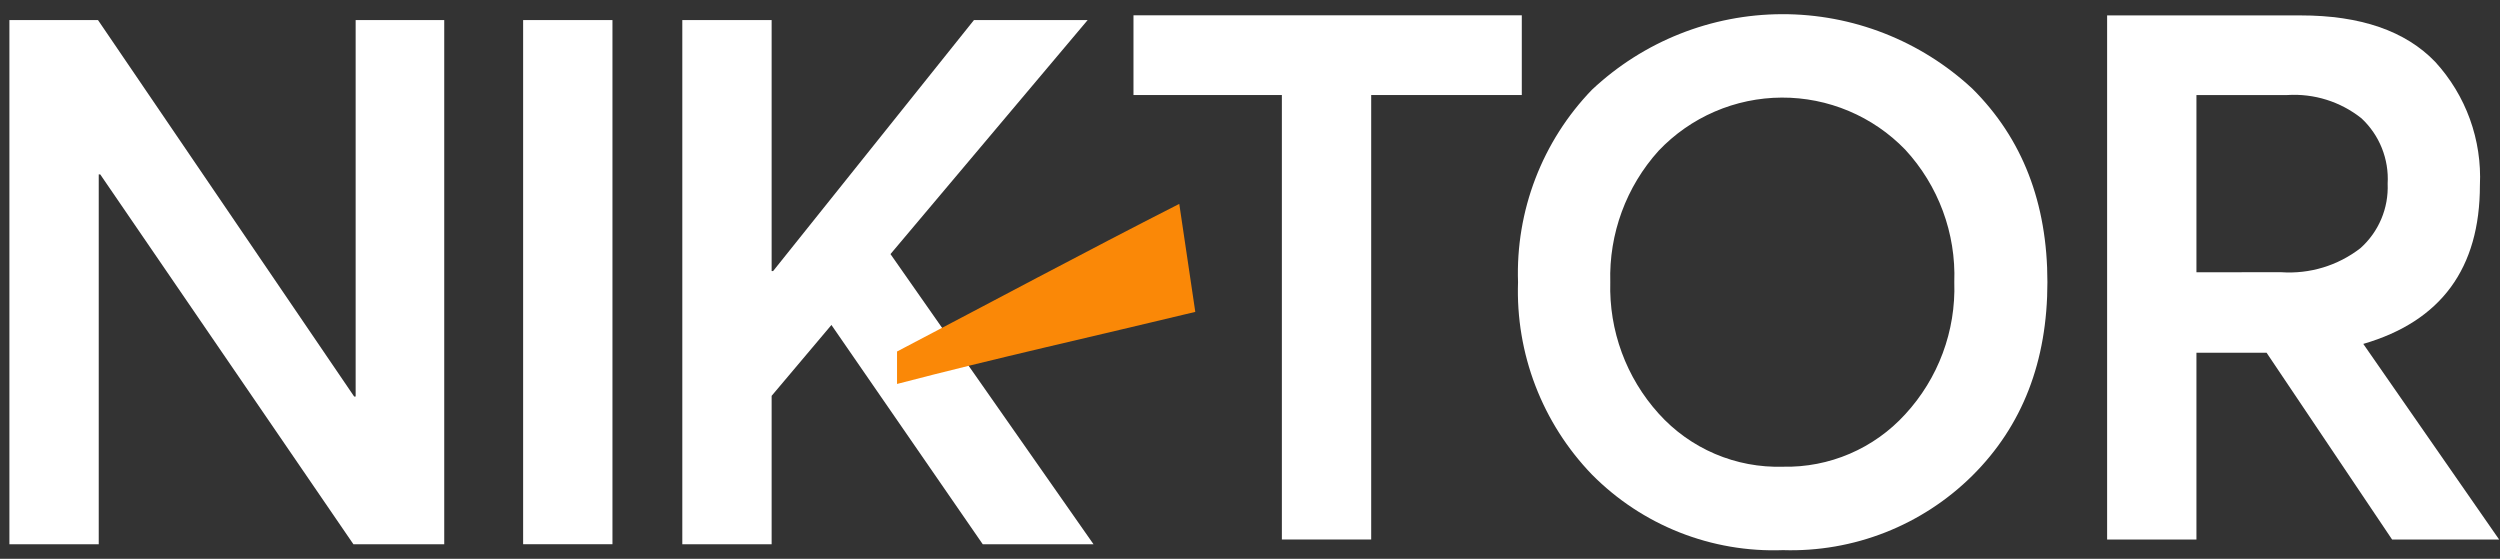<svg width="170" height="38" viewBox="0 0 170 38" fill="none" xmlns="http://www.w3.org/2000/svg">
<rect x="0" y="0" width="170" height="38" fill="#333333" stroke="none"/>
<path fill-rule="evenodd" clip-rule="evenodd" d="M0.64 37.01H6.714V11.857H6.814L24.033 37.01H30.208V1.365H24.184V26.965H24.084L6.664 1.365H0.64V37.01Z" fill="white"/>
<path d="M41.647 1.365H35.573V37.007H41.647V1.365Z" fill="white"/>
<path fill-rule="evenodd" clip-rule="evenodd" d="M87.167 36.686H93.241V6.462H103.482V1.041H77.077V6.462H87.167V36.686Z" fill="white"/>
<path fill-rule="evenodd" clip-rule="evenodd" d="M121.248 37.409C123.626 37.484 125.995 37.072 128.208 36.201C130.422 35.329 132.435 34.015 134.124 32.339C137.524 28.959 139.224 24.575 139.224 19.187C139.224 13.799 137.524 9.415 134.124 6.034C130.605 2.762 125.975 0.95 121.17 0.964C116.366 0.978 111.746 2.817 108.246 6.109C106.576 7.841 105.271 9.891 104.408 12.138C103.546 14.384 103.144 16.781 103.226 19.186C103.144 21.591 103.546 23.988 104.408 26.234C105.271 28.481 106.576 30.531 108.246 32.263C109.938 33.975 111.967 35.316 114.205 36.202C116.443 37.088 118.841 37.499 121.246 37.409M121.246 31.736C119.658 31.785 118.078 31.488 116.617 30.864C115.156 30.239 113.849 29.304 112.787 28.122C110.581 25.678 109.404 22.477 109.499 19.186C109.404 15.895 110.581 12.694 112.787 10.25C113.866 9.114 115.163 8.209 116.601 7.588C118.039 6.967 119.588 6.643 121.155 6.636C122.721 6.629 124.273 6.939 125.716 7.547C127.159 8.155 128.465 9.049 129.554 10.175C131.813 12.62 133.013 15.86 132.892 19.186C133.004 22.504 131.804 25.732 129.554 28.172C128.504 29.325 127.219 30.239 125.786 30.854C124.353 31.469 122.805 31.77 121.246 31.736" fill="white"/>
<path fill-rule="evenodd" clip-rule="evenodd" d="M143.284 36.686H149.358V23.986H154.127L162.661 36.686H169.94L160.703 23.386C165.991 21.847 168.635 18.249 168.634 12.593C168.706 11.065 168.474 9.537 167.953 8.098C167.432 6.659 166.631 5.338 165.597 4.21C163.572 2.101 160.519 1.047 156.436 1.048H143.284V36.686ZM149.358 18.513V6.463H155.533C157.353 6.346 159.151 6.91 160.578 8.044C161.183 8.608 161.657 9.299 161.965 10.067C162.273 10.835 162.408 11.661 162.36 12.487C162.396 13.311 162.249 14.133 161.927 14.893C161.606 15.653 161.12 16.332 160.503 16.88C158.973 18.063 157.062 18.643 155.132 18.511L149.358 18.513Z" fill="white"/>
<path fill-rule="evenodd" clip-rule="evenodd" d="M46.397 37.01H52.471V26.917L56.537 22.098L66.828 37.01H74.36L60.553 17.278L73.96 1.365H66.229L52.571 18.433H52.471V1.365H46.397V37.01Z" fill="white"/>
<path fill-rule="evenodd" clip-rule="evenodd" d="M60.998 23.909V26.109C67.711 24.353 74.533 22.838 81.28 21.209L80.19 13.864C73.768 17.134 67.39 20.556 60.999 23.902" fill="#FA8807"/>
</svg>
